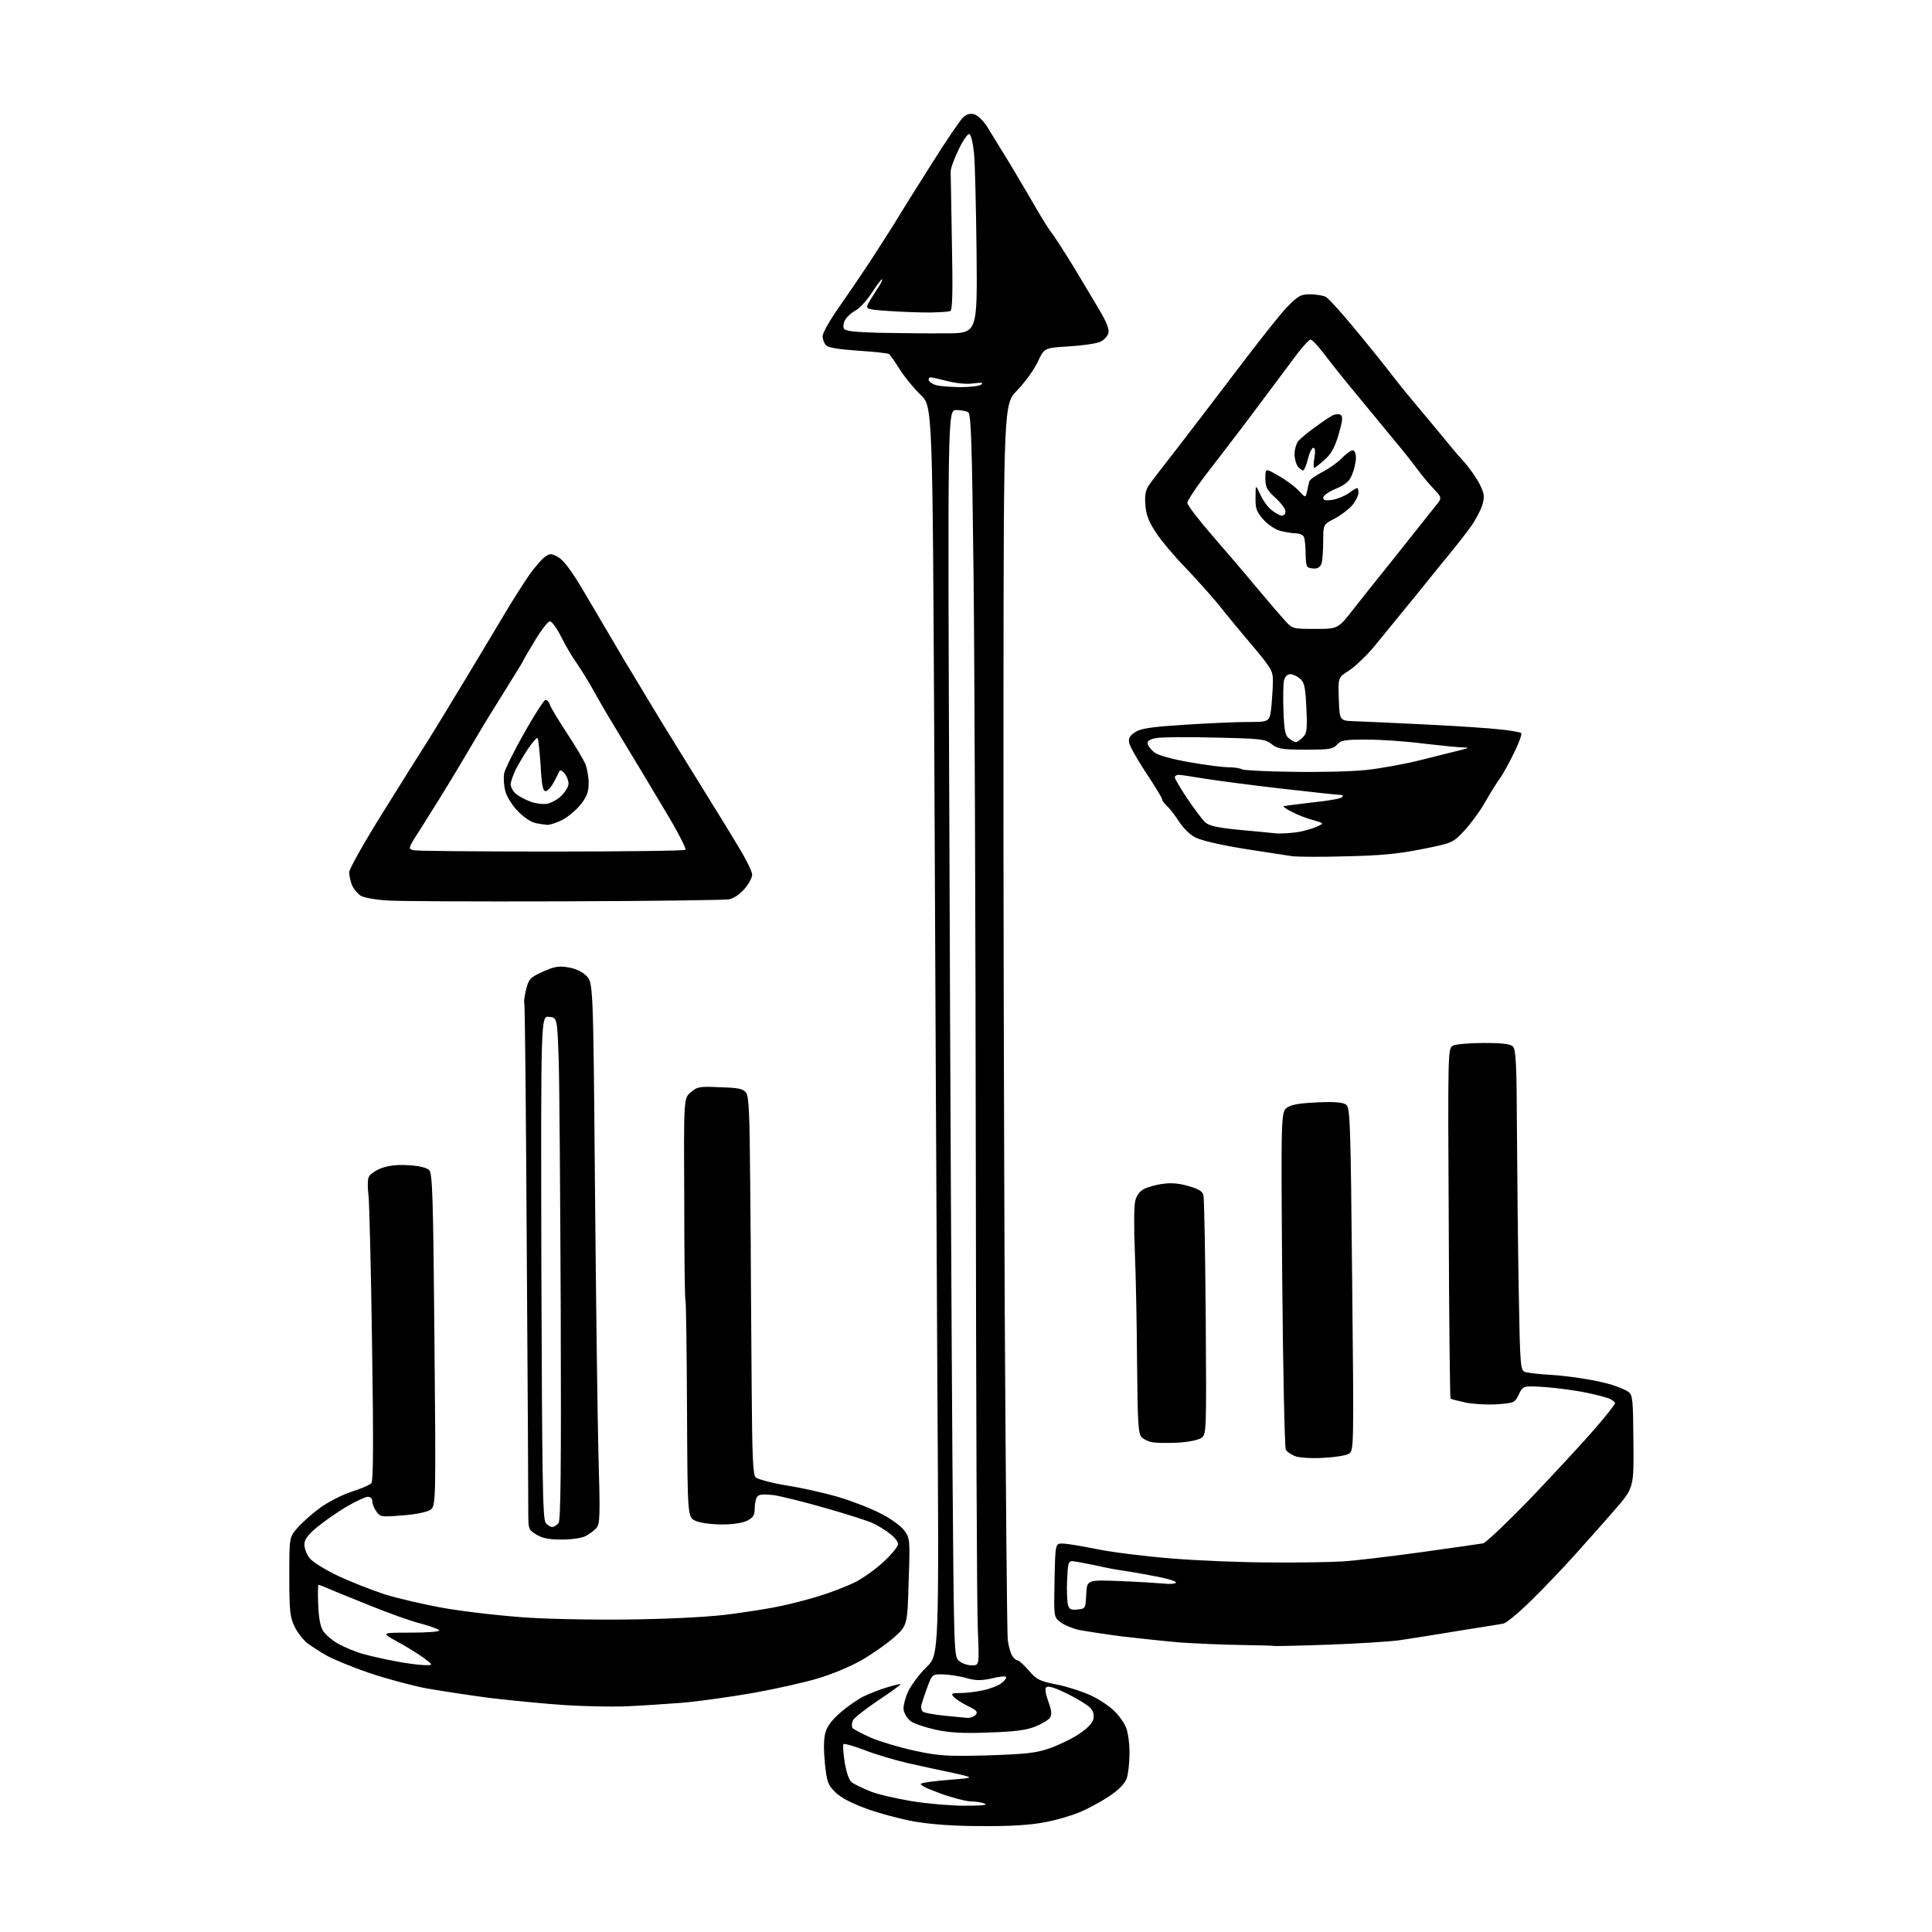 <?xml version="1.0" encoding="UTF-8" standalone="no"?>
<svg 
  version="1.1" 
  xmlns="http://www.w3.org/2000/svg" 
  xmlns:xlink="http://www.w3.org/1999/xlink" 
  xmlns:svg="http://www.w3.org/2000/svg"
  xmlns:rdf="http://www.w3.org/1999/02/22-rdf-syntax-ns#"
  xmlns:cc="http://creativecommons.org/ns#"
  xmlns:dc="http://purl.org/dc/elements/1.1/"
  viewBox="0 0 768 768"
  width="768"
  height="768"
>
<style>svg {background-color: white; }</style>"
<path stroke="none" fill="black" fill-rule="evenodd" d="M390.1,725.9C379.0,725.9 370.2,725.2 363.5,724.1C358.0,723.1 349.4,720.8 344.5,719.0C338.6,716.9 334.3,714.6 332.1,712.5C329.1,709.5 328.7,708.5 327.9,700.9C327.4,695.7 327.4,691.1 328.1,688.8C328.7,686.4 330.7,683.7 333.8,681.0C336.4,678.7 340.5,675.8 343.0,674.5C345.5,673.3 349.9,671.5 352.8,670.7C355.6,669.8 358.0,669.3 358.0,669.5C358.0,669.8 354.0,672.7 349.0,676.0C344.1,679.3 339.6,682.8 339.1,683.8C338.6,684.8 338.5,686.1 338.8,686.8C339.2,687.4 342.7,689.2 346.5,690.9C350.4,692.5 358.2,694.8 363.9,696.0C373.3,698.0 376.3,698.2 392.4,697.8C407.4,697.3 411.6,696.9 416.9,695.1C420.4,693.9 425.7,691.4 428.6,689.5C432.0,687.3 434.2,685.1 434.6,683.5C435.0,681.7 434.7,680.3 433.4,678.9C432.4,677.8 428.3,675.3 424.3,673.3C419.4,670.9 416.6,670.0 415.9,670.7C415.3,671.3 415.6,673.2 416.7,676.3C418.0,679.9 418.2,681.5 417.4,682.8C416.8,683.7 414.1,685.3 411.4,686.4C407.8,687.8 403.0,688.4 393.0,688.7C383.0,689.1 377.6,688.8 372.0,687.6C367.9,686.7 363.4,685.2 362.0,684.2C360.6,683.1 359.4,681.1 359.2,679.6C359.0,678.1 359.9,674.8 361.1,672.2C362.4,669.6 365.6,665.3 368.3,662.7C373.3,657.9 373.3,657.9 372.6,547.2C372.3,486.3 371.7,374.6 371.4,299.0C370.7,161.5 370.7,161.5 366.0,157.0C363.4,154.5 359.7,150.0 357.7,146.9C355.8,143.8 353.8,141.0 353.3,140.7C352.8,140.4 347.3,139.8 341.1,139.4C333.5,138.9 329.4,138.2 328.4,137.3C327.6,136.5 327.0,134.9 327.0,133.6C327.0,132.4 330.0,127.0 333.8,121.7C337.5,116.4 342.8,108.6 345.5,104.5C348.2,100.3 352.5,93.7 355.0,89.7C357.4,85.7 364.2,74.8 370.1,65.5C376.0,56.1 381.8,47.6 382.9,46.6C384.2,45.4 385.7,45.0 387.2,45.4C388.5,45.7 390.8,47.9 392.3,50.2C393.8,52.6 398.0,59.5 401.7,65.5C405.3,71.5 410.1,79.7 412.3,83.5C414.5,87.3 417.1,91.4 418.0,92.5C418.9,93.6 422.8,99.6 426.6,105.8C430.4,112.1 435.2,120.1 437.3,123.7C439.9,128.1 441.0,131.0 440.6,132.4C440.3,133.7 438.8,135.2 437.3,135.9C435.7,136.6 430.1,137.4 424.8,137.7C415.1,138.3 415.1,138.3 412.5,143.9C411.0,147.0 407.4,152.0 404.4,155.1C399.0,160.6 399.0,160.6 398.9,277.1C398.8,341.1 399.1,450.6 399.4,520.5C399.8,590.4 400.3,649.5 400.6,651.9C400.9,654.3 401.7,657.1 402.3,658.1C403.0,659.2 403.9,660.0 404.5,660.0C405.0,660.0 407.0,661.8 409.0,664.1C412.1,667.7 413.3,668.3 420.0,669.6C424.1,670.4 430.2,672.4 433.5,673.9C436.8,675.4 441.0,678.2 442.9,680.1C444.8,681.9 446.9,684.9 447.6,686.7C448.4,688.5 449.0,693.0 449.0,696.8C449.0,700.6 448.5,705.1 447.9,706.9C447.1,709.0 444.9,711.4 441.1,713.9C437.9,716.1 432.7,718.9 429.4,720.3C426.1,721.7 419.7,723.6 415.1,724.4C409.5,725.5 401.4,726.0 390.1,725.9zM383.5,717.8C389.9,717.8 392.8,717.6 391.5,717.0C390.4,716.5 387.9,716.1 385.9,716.1C383.8,716.0 378.3,714.6 373.5,712.8C368.2,710.9 365.3,709.4 366.2,709.0C366.9,708.6 372.0,707.9 377.5,707.5C387.5,706.7 387.5,706.7 379.0,704.8C374.3,703.8 366.2,702.1 361.0,700.9C355.8,699.7 348.0,697.4 343.7,695.7C339.5,694.1 335.7,693.0 335.3,693.3C335.0,693.7 335.2,696.9 335.8,700.6C336.5,704.8 337.5,707.7 338.7,708.6C339.7,709.3 343.0,710.9 346.0,712.1C349.0,713.3 356.4,715.0 362.5,716.0C368.6,717.0 378.0,717.8 383.5,717.8zM384.6,682.9C385.8,682.9 387.3,682.4 387.9,681.6C388.8,680.5 388.2,679.8 384.6,678.1C382.2,676.9 379.6,675.2 379.0,674.4C377.9,673.2 378.4,673.0 381.8,673.0C384.1,673.0 388.2,672.5 390.9,671.9C393.7,671.3 397.0,670.0 398.2,669.0C399.5,668.0 400.2,666.9 399.9,666.6C399.6,666.2 397.0,666.5 394.2,667.2C390.1,668.1 388.0,668.1 384.3,667.1C381.6,666.3 377.5,665.7 375.1,665.6C370.6,665.5 370.6,665.5 368.7,670.5C367.7,673.2 366.6,676.5 366.3,677.6C366.0,678.8 366.3,680.1 367.0,680.5C367.6,680.9 371.4,681.6 375.3,682.0C379.3,682.4 383.5,682.8 384.6,682.9zM248.5,678.3C243.0,678.5 232.2,678.3 224.5,677.8C216.8,677.3 203.5,676.0 195.0,675.0C186.5,673.9 174.9,672.1 169.2,671.1C163.6,670.0 153.5,667.3 146.7,665.0C140.0,662.7 132.5,659.6 130.0,658.2C127.5,656.8 124.1,654.6 122.3,653.3C120.5,651.9 118.2,648.9 117.1,646.6C115.3,642.9 115.0,640.5 115.0,626.7C115.0,611.1 115.0,611.1 118.2,607.4C120.0,605.3 124.1,601.7 127.2,599.4C130.4,597.1 136.0,594.2 139.7,593.0C143.5,591.8 147.0,590.3 147.6,589.6C148.4,588.8 148.5,574.1 147.9,534.5C147.5,504.8 146.8,478.1 146.5,475.3C146.1,472.4 146.1,469.1 146.5,468.1C146.8,467.0 149.0,465.4 151.5,464.4C154.6,463.3 157.9,462.9 162.5,463.2C166.6,463.4 169.6,464.2 170.6,465.1C171.9,466.5 172.2,475.2 172.7,532.7C173.3,598.7 173.3,598.7 170.9,600.3C169.5,601.1 164.8,602.1 159.8,602.4C151.6,603.1 151.1,603.0 149.6,600.8C148.7,599.6 148.0,597.8 148.0,596.8C148.0,595.7 147.3,595.0 146.2,595.0C145.3,595.0 141.4,596.8 137.8,598.9C134.1,601.1 128.8,604.8 126.0,607.1C122.3,610.2 121.0,612.0 121.0,614.0C121.0,615.5 121.9,617.9 123.1,619.4C124.2,620.9 129.3,624.0 134.3,626.4C139.4,628.8 147.8,632.1 153.0,633.8C158.2,635.4 169.2,638.0 177.5,639.4C185.8,640.8 200.8,642.5 210.9,643.1C221.0,643.7 240.6,644.0 254.4,643.7C269.9,643.4 284.1,642.6 291.5,641.5C298.1,640.6 306.4,639.3 310.0,638.5C313.6,637.8 320.6,636.0 325.5,634.5C330.4,633.0 337.1,630.4 340.4,628.7C343.6,627.0 348.7,623.3 351.6,620.5C354.6,617.7 357.0,614.7 357.0,613.8C357.0,612.8 355.5,611.0 353.8,609.7C352.0,608.3 349.1,606.5 347.4,605.7C345.8,604.8 337.3,602.1 328.6,599.6C319.9,597.1 310.3,594.7 307.3,594.3C303.1,593.9 301.6,594.0 300.9,595.1C300.4,595.9 300.0,598.0 300.0,599.7C300.0,602.3 299.4,603.3 297.0,604.5C295.2,605.4 291.4,606.0 287.0,606.0C283.1,606.0 278.4,605.4 276.6,604.6C273.3,603.2 273.3,603.2 273.1,560.4C273.0,536.9 272.7,517.4 272.5,517.0C272.2,516.6 272.0,498.3 272.0,476.4C271.8,436.5 271.8,436.5 274.6,434.2C277.1,432.0 278.1,431.8 286.2,432.2C293.7,432.4 295.4,432.8 296.6,434.4C297.7,436.0 298.0,442.7 298.2,468.9C298.4,486.8 298.5,505.1 298.5,509.5C298.5,513.9 298.7,532.9 298.8,551.7C299.0,579.5 299.3,586.1 300.4,587.3C301.2,588.0 306.7,589.5 312.7,590.5C318.6,591.4 327.9,593.5 333.3,595.1C338.7,596.7 346.2,599.6 350.0,601.6C353.9,603.5 358.1,606.6 359.4,608.3C361.7,611.5 361.8,611.7 361.2,628.8C360.7,646.1 360.7,646.1 355.4,650.9C352.4,653.5 346.6,657.6 342.4,660.0C338.2,662.4 330.6,665.6 325.4,667.1C320.3,668.7 308.7,671.3 299.8,672.9C290.8,674.5 277.9,676.3 271.0,676.9C264.1,677.4 254.0,678.1 248.5,678.3zM168.4,661.9C172.4,662.0 172.4,662.0 168.1,658.8C165.7,657.1 161.0,654.2 157.6,652.4C151.5,649.0 151.5,649.0 163.3,649.0C169.9,649.0 174.9,648.6 174.6,648.1C174.3,647.6 171.0,646.4 167.3,645.4C163.5,644.5 154.7,641.3 147.5,638.4C140.3,635.5 132.8,632.5 130.8,631.6C128.7,630.7 126.9,630.0 126.6,630.0C126.4,630.0 126.3,633.5 126.5,637.8C126.7,643.3 127.3,646.5 128.5,648.4C129.5,649.9 132.1,652.1 134.4,653.4C136.7,654.7 141.2,656.6 144.4,657.5C147.7,658.4 153.5,659.7 157.4,660.4C161.3,661.2 166.3,661.8 168.4,661.9zM386.3,662.0C389.3,662.0 389.3,662.0 388.7,647.8C388.3,639.9 388.0,556.5 387.9,462.5C387.8,368.4 387.4,263.0 387.0,228.1C386.4,176.4 386.0,164.6 384.9,163.9C384.1,163.4 382.0,163.0 380.1,163.0C376.7,163.0 376.7,163.0 377.4,332.2C377.7,425.3 378.3,536.8 378.6,580.0C379.2,657.2 379.2,658.5 381.2,660.2C382.3,661.2 384.6,662.0 386.3,662.0zM527.7,653.8C516.2,654.2 506.7,654.4 506.6,654.3C506.5,654.2 500.4,654.0 493.0,653.9C485.6,653.8 474.8,653.3 469.0,652.9C463.2,652.4 452.9,651.3 446.0,650.5C439.1,649.6 431.4,648.4 428.8,647.9C426.2,647.3 422.9,645.9 421.5,644.8C418.9,642.8 418.9,642.8 419.2,628.2C419.5,613.5 419.5,613.5 422.5,613.6C424.1,613.6 430.0,614.6 435.5,615.7C441.0,616.9 454.5,618.6 465.5,619.5C476.5,620.4 494.3,621.1 505.0,621.1C515.7,621.2 528.6,621.0 533.6,620.7C538.6,620.4 552.8,618.7 565.1,617.0C577.4,615.3 588.4,613.7 589.6,613.5C590.7,613.2 599.6,604.8 609.2,594.8C618.8,584.7 630.1,572.5 634.3,567.6C638.6,562.6 642.0,558.3 642.0,557.8C642.0,557.4 641.2,556.7 640.2,556.2C639.3,555.7 635.1,554.5 631.0,553.7C626.9,552.8 619.4,551.8 614.5,551.4C605.5,550.8 605.5,550.8 603.8,554.2C602.2,557.6 601.9,557.7 595.5,558.2C591.8,558.5 586.2,558.2 582.9,557.6C579.7,556.9 576.8,556.2 576.6,555.9C576.4,555.7 576.0,524.3 575.9,486.2C575.5,417.9 575.6,416.8 577.5,415.7C578.6,415.1 584.0,414.6 589.8,414.6C597.4,414.6 600.4,415.0 601.4,416.0C602.6,417.2 602.9,423.1 603.0,448.5C603.1,465.6 603.4,494.2 603.7,512.2C604.3,544.9 604.3,544.9 606.7,545.5C608.0,545.8 612.2,546.3 616.0,546.5C619.8,546.7 625.7,547.4 629.2,548.0C632.7,548.5 637.8,549.6 640.5,550.4C643.3,551.3 646.3,552.5 647.3,553.3C649.0,554.4 649.2,556.5 649.3,573.0C649.5,591.5 649.5,591.5 641.6,600.5C637.3,605.5 630.3,613.3 626.1,618.0C621.9,622.7 614.3,630.7 609.1,635.8C604.0,640.9 598.8,645.2 597.6,645.4C596.5,645.6 592.4,646.3 588.5,646.9C584.6,647.5 577.7,648.6 573.0,649.4C568.3,650.2 560.9,651.3 556.5,652.0C552.1,652.6 539.1,653.4 527.7,653.8zM428.3,639.8C431.5,639.5 431.5,639.4 431.8,633.7C432.1,628.0 432.1,628.0 445.3,628.5C452.6,628.8 460.4,629.3 462.7,629.5C465.0,629.8 467.2,629.6 467.5,629.1C467.7,628.6 463.8,627.4 458.7,626.5C453.7,625.5 448.0,624.6 446.2,624.3C444.3,624.1 439.6,623.2 435.7,622.3C431.7,621.5 427.6,620.7 426.5,620.6C424.7,620.5 424.5,621.2 424.2,628.0C424.0,632.1 424.2,636.5 424.5,637.8C425.0,639.7 425.6,640.1 428.3,639.8zM223.3,612.0C218.3,612.0 215.6,611.5 213.2,610.0C210.1,608.1 210.0,607.8 210.0,601.3C210.0,597.5 209.8,550.6 209.4,497.0C209.1,443.4 208.7,399.2 208.4,398.8C208.2,398.4 208.5,396.0 209.1,393.4C210.2,389.1 210.7,388.6 215.7,386.3C220.1,384.3 222.0,383.9 225.6,384.5C228.5,384.9 231.2,386.1 233.0,387.8C235.8,390.5 235.8,390.5 236.5,471.0C236.9,515.3 237.5,563.6 237.9,578.5C238.6,602.4 238.5,605.7 237.1,607.4C236.2,608.4 234.3,609.8 232.8,610.6C231.3,611.4 227.2,612.0 223.3,612.0zM219.5,607.0C220.2,607.0 221.3,606.3 222.0,605.5C222.9,604.4 223.1,584.9 222.9,521.3C222.7,475.8 222.4,430.9 222.1,421.5C221.5,404.5 221.5,404.5 218.2,404.2C215.0,403.9 215.0,403.9 215.2,503.8C215.5,586.7 215.7,604.0 216.9,605.3C217.6,606.3 218.8,607.0 219.5,607.0zM526.3,579.5C522.0,579.8 517.0,579.5 515.3,579.0C513.5,578.4 511.6,577.2 511.1,576.2C510.7,575.3 510.0,544.7 509.7,508.2C509.2,441.9 509.2,441.9 511.8,440.2C513.6,439.0 517.1,438.5 523.9,438.2C530.9,437.9 534.0,438.2 535.2,439.2C536.7,440.4 536.9,446.9 537.5,508.7C538.2,576.8 538.2,576.8 536.1,577.9C535.0,578.6 530.5,579.3 526.3,579.5zM467.8,573.5C463.8,573.7 459.4,573.6 458.0,573.3C456.6,573.1 454.8,572.2 453.9,571.4C452.5,570.1 452.2,566.3 452.0,541.7C451.9,526.2 451.5,506.1 451.1,497.0C450.7,487.9 450.8,479.0 451.3,477.3C451.8,475.2 453.1,473.5 454.8,472.6C456.3,471.9 459.6,470.9 462.3,470.6C465.5,470.1 468.8,470.4 472.5,471.5C476.7,472.7 478.1,473.6 478.4,475.3C478.7,476.5 479.1,498.4 479.3,523.8C479.6,570.2 479.6,570.2 477.4,571.7C476.1,572.5 472.0,573.3 467.8,573.5zM223.5,358.3C188.8,358.4 157.1,358.3 153.0,357.9C148.9,357.6 144.5,356.8 143.3,356.0C142.1,355.2 140.5,353.3 139.9,351.8C139.3,350.2 138.8,348.0 138.8,346.7C138.8,345.5 144.9,334.6 152.5,322.5C160.0,310.4 168.2,297.4 170.7,293.5C173.1,289.6 179.3,279.5 184.4,271.0C189.5,262.5 196.7,250.6 200.3,244.5C203.9,238.4 208.6,231.1 210.7,228.1C212.8,225.2 215.5,222.1 216.7,221.3C218.7,219.9 219.3,220.0 222.1,221.6C224.2,222.9 227.4,227.2 232.0,235.0C235.7,241.3 243.0,253.7 248.2,262.5C253.5,271.3 260.2,282.4 263.1,287.2C266.1,292.0 273.0,303.2 278.5,312.1C284.0,321.0 290.9,332.1 293.7,336.9C296.6,341.6 299.0,346.5 299.0,347.7C299.0,348.9 297.6,351.5 295.9,353.4C294.1,355.5 291.6,357.2 289.7,357.5C287.9,357.8 258.1,358.2 223.5,358.3zM535.0,340.4C525.4,340.7 515.9,340.6 514.0,340.4C512.1,340.1 503.3,338.8 494.5,337.4C484.7,335.8 477.1,334.0 475.0,332.8C473.0,331.8 470.2,329.0 468.7,326.6C467.2,324.3 465.1,321.5 464.0,320.5C462.9,319.5 462.0,318.3 462.0,317.8C462.0,317.3 459.1,312.5 455.5,307.1C452.0,301.8 448.9,296.3 448.8,295.0C448.6,293.3 449.3,292.2 451.5,290.9C453.8,289.5 458.3,288.9 471.0,288.1C480.1,287.5 491.4,287.0 496.1,287.0C504.7,287.0 504.7,287.0 505.4,280.9C505.7,277.5 506.0,272.8 506.0,270.5C506.0,266.7 505.2,265.4 497.8,256.6C493.2,251.2 487.1,243.8 484.2,240.1C481.2,236.5 475.3,229.9 471.1,225.5C466.8,221.1 461.6,214.9 459.5,211.7C456.6,207.3 455.6,204.7 455.3,200.7C455.0,196.9 455.4,194.8 456.7,192.9C457.7,191.4 462.7,184.9 467.8,178.4C472.9,171.8 483.7,157.7 491.8,147.0C499.9,136.3 508.7,125.1 511.5,122.2C516.1,117.5 517.0,117.0 520.9,117.0C523.2,117.0 526.0,117.5 527.0,118.0C528.1,118.6 533.4,124.4 538.7,130.9C544.1,137.4 550.3,145.1 552.5,148.0C554.7,150.9 559.2,156.5 562.5,160.4C565.8,164.3 570.5,170.0 573.0,173.0C575.4,176.0 579.4,180.8 581.9,183.5C584.3,186.2 587.2,190.4 588.3,192.7C590.1,196.4 590.2,197.4 589.2,200.9C588.5,203.0 586.5,206.8 584.7,209.3C583.0,211.8 577.2,219.1 571.8,225.6C566.5,232.2 559.8,240.5 556.8,244.1C553.9,247.7 549.0,253.6 546.0,257.3C543.0,260.9 538.6,265.0 536.2,266.6C531.9,269.3 531.9,269.3 532.2,277.9C532.5,286.5 532.5,286.5 538.5,286.7C541.8,286.8 554.6,287.4 566.9,288.0C579.2,288.6 592.7,289.5 596.7,290.0C600.8,290.4 604.4,291.1 604.7,291.4C605.1,291.8 603.8,295.3 601.9,299.2C600.0,303.1 597.4,307.9 595.9,309.9C594.5,311.9 591.9,316.1 590.1,319.3C588.3,322.5 584.7,327.3 582.2,330.1C577.5,335.1 577.5,335.1 565.0,337.6C555.4,339.5 548.5,340.1 535.0,340.4zM219.6,338.5C248.3,338.5 272.1,338.2 272.5,337.8C272.9,337.4 269.3,330.4 264.4,322.3C259.6,314.2 252.2,301.9 248.0,295.0C243.8,288.1 238.6,279.4 236.5,275.5C234.4,271.6 231.2,266.5 229.5,264.0C227.7,261.5 224.8,256.7 223.1,253.2C221.4,249.8 219.4,247.0 218.6,247.0C217.8,247.0 215.3,250.3 212.9,254.2C210.5,258.2 208.3,261.9 208.1,262.4C207.9,263.0 205.6,266.7 203.1,270.7C200.6,274.7 196.7,281.0 194.4,284.7C192.1,288.4 186.6,297.8 182.0,305.5C177.4,313.2 171.0,323.5 167.8,328.5C162.0,337.5 162.0,337.5 164.7,338.0C166.2,338.3 190.9,338.5 219.6,338.5zM515.0,330.9C517.5,330.6 521.1,329.6 523.0,328.8C526.5,327.3 526.5,327.3 522.0,326.0C519.5,325.4 515.8,323.9 513.7,322.8C511.5,321.7 510.0,320.7 510.2,320.5C510.3,320.4 515.5,319.7 521.5,319.0C527.5,318.4 532.9,317.5 533.5,316.9C534.0,316.3 533.9,316.0 533.0,316.0C532.2,316.0 521.6,314.9 509.5,313.5C497.4,312.1 483.6,310.3 478.7,309.5C473.9,308.7 469.3,308.0 468.5,308.0C467.7,308.0 467.0,308.5 467.0,309.0C467.0,309.6 469.3,313.4 472.0,317.5C474.8,321.6 477.9,325.8 479.0,326.8C480.6,328.3 483.8,329.0 492.8,329.9C499.2,330.5 505.9,331.1 507.5,331.3C509.1,331.4 512.5,331.2 515.0,330.9zM217.6,327.9C216.4,327.8 214.2,327.5 212.6,327.1C211.1,326.8 208.0,324.7 205.9,322.5C203.7,320.3 201.5,316.8 200.9,314.6C200.3,312.4 200.1,309.3 200.4,307.5C200.7,305.8 204.3,298.6 208.3,291.5C212.3,284.4 216.1,278.5 216.7,278.3C217.3,278.1 218.1,278.8 218.5,279.9C218.8,281.1 221.9,286.1 225.2,291.2C228.6,296.3 231.9,301.9 232.7,303.7C233.4,305.5 234.0,308.9 234.0,311.3C234.0,314.7 233.3,316.6 231.0,319.6C229.3,321.8 226.1,324.5 223.8,325.8C221.5,327.0 218.7,327.9 217.6,327.9zM217.5,319.5C219.1,319.2 221.7,317.8 223.2,316.3C224.7,314.8 226.0,312.7 226.0,311.5C226.0,310.3 225.3,308.5 224.4,307.4C223.6,306.4 222.7,306.0 222.4,306.5C222.2,307.1 221.1,309.1 220.1,311.0C219.1,312.9 217.6,314.5 216.9,314.5C215.8,314.5 215.3,312.0 214.9,304.2C214.5,298.5 214.0,293.7 213.7,293.4C213.4,293.1 211.9,294.8 210.2,297.2C208.6,299.6 206.3,303.4 205.1,305.7C204.0,308.0 203.0,310.8 203.0,311.8C203.0,312.8 203.9,314.5 204.9,315.4C206.0,316.4 208.6,317.8 210.7,318.6C212.8,319.4 215.8,319.8 217.5,319.5zM513.7,306.8C524.0,307.0 537.2,306.7 542.9,306.1C548.7,305.5 558.6,303.7 564.9,302.1C571.3,300.5 578.3,298.7 580.5,298.2C584.1,297.3 584.2,297.2 581.5,297.1C579.9,297.1 572.9,296.4 566.0,295.6C559.1,294.7 549.0,294.0 543.4,294.0C534.6,294.0 533.1,294.2 531.5,296.0C529.9,297.8 528.4,298.0 519.0,298.0C509.5,298.0 507.9,297.7 505.5,295.8C503.0,293.8 501.4,293.6 483.0,293.2C472.1,292.9 461.6,293.0 459.6,293.4C456.9,293.9 456.0,294.6 456.2,295.7C456.4,296.6 457.6,298.1 459.0,299.2C460.6,300.3 466.0,301.8 472.9,303.0C479.1,304.1 486.1,305.0 488.4,305.0C490.6,305.0 493.0,305.4 493.7,305.8C494.3,306.2 503.3,306.7 513.7,306.8zM515.2,295.0C515.6,295.0 516.8,294.2 517.9,293.1C519.5,291.5 519.7,290.1 519.3,281.4C518.9,273.1 518.5,271.2 516.8,269.8C515.7,268.8 513.9,268.0 512.9,268.0C511.7,268.0 510.8,269.0 510.4,270.5C510.1,271.9 510.0,277.4 510.2,282.7C510.5,290.6 510.9,292.5 512.5,293.6C513.5,294.4 514.7,295.0 515.2,295.0zM522.9,250.0C531.9,250.0 531.9,250.0 538.2,241.9C541.7,237.5 547.1,230.6 550.3,226.7C553.5,222.7 558.8,216.1 562.0,212.0C565.3,207.9 569.2,203.0 570.6,201.2C573.3,197.9 573.3,197.9 569.8,194.2C567.9,192.2 565.0,188.7 563.4,186.5C561.8,184.3 557.4,178.7 553.5,174.1C549.7,169.4 542.9,161.3 538.5,155.9C534.1,150.6 528.6,143.7 526.3,140.6C523.9,137.5 521.6,135.0 521.0,135.0C520.4,135.0 518.2,137.4 516.0,140.2C513.8,143.1 507.2,152.0 501.2,160.0C495.3,168.0 486.2,179.8 481.2,186.3C476.1,192.8 472.0,198.9 472.0,199.9C472.0,200.8 476.5,206.7 482.0,213.0C487.5,219.3 495.6,228.8 499.9,234.0C504.3,239.2 509.2,245.0 510.9,246.8C513.8,250.0 514.0,250.0 522.9,250.0zM522.6,226.0C521.3,226.0 520.0,225.7 519.7,225.3C519.3,225.0 519.0,222.5 519.0,219.9C519.0,217.3 518.7,214.5 518.4,213.6C518.1,212.7 516.6,212.0 515.1,212.0C513.7,212.0 510.8,211.5 508.8,211.0C506.8,210.4 503.8,208.4 502.1,206.4C499.5,203.4 499.0,202.2 499.1,197.7C499.1,192.5 499.1,192.5 501.0,196.6C502.0,198.8 504.0,201.7 505.5,202.8C507.0,204.0 508.9,205.0 509.6,205.0C510.4,205.0 511.0,204.2 511.0,203.3C511.0,202.3 509.2,199.9 507.0,197.9C503.6,194.8 503.0,193.6 503.0,190.1C503.0,186.1 503.0,186.1 508.2,189.1C511.1,190.7 514.7,193.4 516.2,195.0C519.0,198.0 519.0,198.0 519.6,195.2C519.9,193.7 520.3,192.0 520.5,191.3C520.7,190.6 523.1,189.0 525.7,187.6C528.3,186.3 531.8,183.8 533.4,182.1C535.1,180.4 537.0,179.0 537.7,179.0C538.5,179.0 539.0,180.2 539.0,182.0C539.0,183.7 538.3,186.7 537.5,188.6C536.4,191.4 534.9,192.6 531.0,194.3C528.3,195.4 526.0,197.0 526.0,197.8C526.0,198.9 526.9,199.1 529.7,198.7C531.8,198.3 534.7,197.1 536.2,196.0C537.7,194.9 539.2,194.0 539.5,194.0C539.8,194.0 540.0,194.9 540.0,195.9C540.0,197.0 538.9,199.2 537.6,200.8C536.2,202.4 533.1,204.8 530.6,206.1C526.0,208.5 526.0,208.5 526.0,215.0C526.0,218.6 525.7,222.5 525.4,223.8C525.0,225.2 524.0,226.0 522.6,226.0zM518.0,187.0C517.6,187.0 516.6,186.3 515.9,185.4C515.2,184.5 514.6,182.3 514.6,180.5C514.6,178.7 515.3,176.4 516.0,175.4C516.8,174.5 519.7,172.0 522.5,170.0C525.2,168.0 528.4,165.8 529.6,165.2C530.7,164.6 532.2,164.5 532.9,164.9C533.9,165.6 533.7,167.2 532.1,172.8C530.5,178.1 529.1,180.6 526.4,182.9C524.5,184.6 522.7,186.0 522.4,186.0C522.1,186.0 522.1,184.2 522.5,182.0C522.9,179.4 522.8,178.0 522.1,178.0C521.5,178.0 520.5,180.0 519.9,182.5C519.3,185.0 518.4,187.0 518.0,187.0zM381.5,153.9C385.4,153.9 389.2,153.5 390.0,152.9C391.1,152.1 390.3,152.0 387.0,152.4C384.3,152.8 380.2,152.4 376.7,151.5C373.5,150.7 370.4,150.0 369.9,150.0C369.3,150.0 369.0,150.6 369.2,151.2C369.5,151.9 370.7,152.7 372.1,153.1C373.4,153.5 377.6,153.8 381.5,153.9zM376.0,132.5C388.5,132.5 388.5,132.5 388.2,100.5C388.0,82.9 387.6,65.2 387.2,61.1C386.8,56.9 386.0,53.5 385.3,53.3C384.7,53.1 382.7,55.9 381.0,59.6C379.2,63.3 377.8,67.2 377.9,68.4C377.9,69.5 378.2,82.3 378.4,96.7C378.8,116.1 378.6,123.1 377.8,123.6C377.1,124.0 372.1,124.3 366.5,124.2C361.0,124.1 353.7,123.7 350.2,123.4C343.9,122.8 343.9,122.8 345.8,119.5C346.9,117.8 348.5,115.1 349.5,113.7C350.4,112.2 350.9,111.0 350.6,111.0C350.3,111.0 348.4,113.5 346.5,116.5C344.5,119.5 341.6,122.7 340.0,123.5C338.4,124.3 336.6,126.0 336.0,127.1C335.3,128.2 335.1,129.8 335.4,130.5C335.8,131.6 339.1,132.0 349.7,132.3C357.3,132.4 369.1,132.6 376.0,132.5z" />

</svg>
